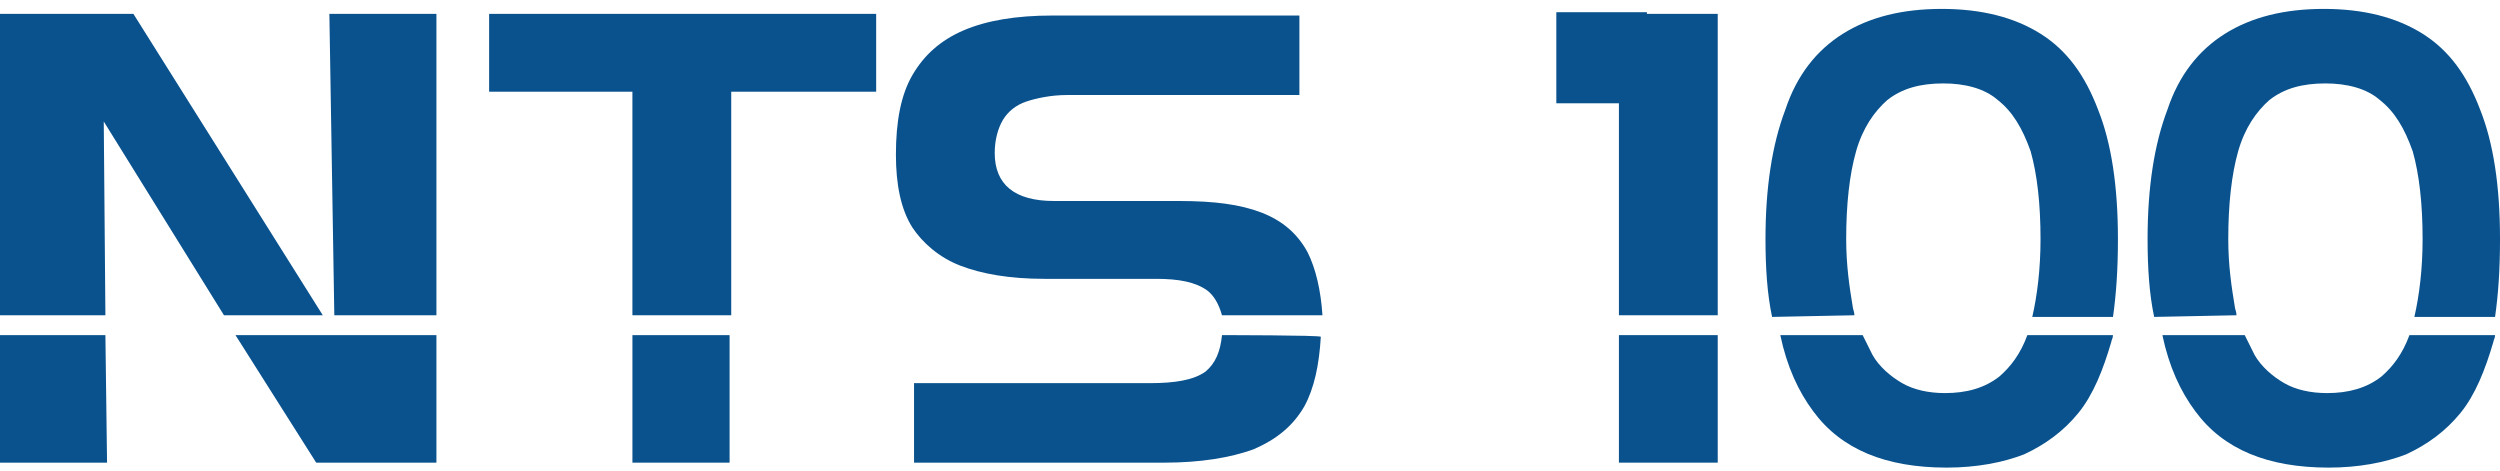 <svg width="260" height="49" viewBox="0 0 260 49" fill="none" xmlns="http://www.w3.org/2000/svg">
<g clip-path="url(#clip0_1034_3976)">
<path d="M75.877 34.855H65.772V48.116H75.877V34.855Z" fill="#09528E"/>
<path d="M50.87 1.442V9.537H65.771V32.787H76.048V9.537H91.121V1.442H50.87Z" fill="#09528E"/>
<path d="M99.855 27.621C102.081 28.482 104.993 28.999 108.59 28.999H120.237C122.635 28.999 124.347 29.343 125.546 30.204C126.231 30.721 126.745 31.582 127.088 32.788H137.536C137.365 30.204 136.851 27.966 135.994 26.243C134.967 24.349 133.425 22.971 131.199 22.11C128.972 21.249 126.231 20.904 122.635 20.904H109.617C105.507 20.904 103.451 19.182 103.451 15.91C103.451 14.532 103.794 13.327 104.308 12.466C104.822 11.604 105.678 10.915 106.706 10.571C107.734 10.226 109.275 9.882 110.988 9.882H135.138V1.615H109.446C105.678 1.615 102.595 2.132 100.197 3.165C97.799 4.199 96.086 5.749 94.888 7.816C93.689 9.882 93.175 12.638 93.175 16.082C93.175 19.183 93.689 21.766 94.888 23.66C95.915 25.21 97.628 26.76 99.855 27.621Z" fill="#09528E"/>
<path d="M127.088 34.855C126.917 36.577 126.403 37.782 125.376 38.644C124.177 39.505 122.293 39.849 119.552 39.849H95.06V48.116H121.094C124.862 48.116 127.945 47.599 130.343 46.738C132.741 45.705 134.454 44.327 135.652 42.26C136.68 40.366 137.194 37.955 137.365 35.027C137.365 34.855 127.088 34.855 127.088 34.855Z" fill="#09528E"/>
<path d="M168.367 32.787H178.644V1.442H171.279V1.27H161.858V10.742H168.367V32.787Z" fill="#09528E"/>
<path d="M178.644 34.853H168.367V48.115H178.644V34.853Z" fill="#09528E"/>
<path d="M192.86 32.787C192.86 32.443 192.689 32.098 192.689 31.926C192.346 29.859 192.004 27.62 192.004 24.865C192.004 21.248 192.346 18.148 193.032 15.737C193.717 13.326 194.916 11.603 196.286 10.398C197.828 9.192 199.711 8.676 202.109 8.676C204.336 8.676 206.391 9.192 207.762 10.398C209.303 11.603 210.331 13.326 211.187 15.737C211.872 18.148 212.215 21.248 212.215 24.865C212.215 27.965 211.872 30.721 211.358 32.959H219.751C220.093 30.548 220.265 27.965 220.265 24.865C220.265 19.354 219.58 14.876 218.21 11.431C216.839 7.815 214.955 5.231 212.215 3.509C209.474 1.787 206.049 0.926 201.938 0.926C197.827 0.926 194.402 1.787 191.661 3.509C188.921 5.231 186.866 7.815 185.667 11.431C184.296 15.048 183.611 19.526 183.611 24.865C183.611 27.793 183.783 30.548 184.296 32.959L192.86 32.787Z" fill="#09528E"/>
<path d="M210.844 34.853C210.159 36.748 209.131 38.126 207.932 39.159C206.391 40.364 204.507 40.881 202.28 40.881C200.568 40.881 199.026 40.537 197.827 39.848C196.628 39.159 195.429 38.126 194.744 36.92C194.402 36.231 194.059 35.542 193.716 34.853H185.152C185.837 38.126 187.036 40.709 188.578 42.776C191.489 46.737 196.114 48.631 202.451 48.631C205.534 48.631 208.275 48.115 210.501 47.254C212.728 46.22 214.612 44.842 216.153 42.948C217.695 41.054 218.723 38.47 219.579 35.542C219.579 35.37 219.75 35.198 219.75 34.853H210.844Z" fill="#09528E"/>
<path d="M34.769 34.855H24.492L32.885 48.116H45.388V34.855H34.769Z" fill="#09528E"/>
<path d="M10.962 32.787L10.791 12.637L23.294 32.787H33.571L13.873 1.442H0V32.787H10.962Z" fill="#09528E"/>
<path d="M45.388 32.787V1.442H34.255L34.769 32.787H45.388Z" fill="#09528E"/>
<path d="M0 34.855V48.116H11.133L10.962 34.855H0Z" fill="#09528E"/>
<path d="M232.597 32.787C232.597 32.443 232.425 32.098 232.425 31.926C232.083 29.859 231.74 27.62 231.74 24.865C231.74 21.248 232.083 18.148 232.768 15.737C233.453 13.326 234.652 11.603 236.022 10.398C237.564 9.192 239.448 8.676 241.846 8.676C244.072 8.676 246.128 9.192 247.498 10.398C249.04 11.603 250.067 13.326 250.923 15.737C251.608 18.148 251.951 21.248 251.951 24.865C251.951 27.965 251.609 30.721 251.095 32.959H259.487C259.83 30.548 260.001 27.965 260.001 24.865C260.001 19.354 259.316 14.876 257.946 11.431C256.576 7.815 254.692 5.231 251.951 3.509C249.211 1.787 245.785 0.926 241.674 0.926C237.564 0.926 234.138 1.787 231.398 3.509C228.657 5.231 226.602 7.815 225.403 11.431C224.033 15.048 223.348 19.526 223.348 24.865C223.348 27.793 223.519 30.548 224.033 32.959L232.597 32.787Z" fill="#09528E"/>
<path d="M250.58 34.853C249.895 36.748 248.867 38.126 247.669 39.159C246.127 40.364 244.243 40.881 242.017 40.881C240.304 40.881 238.762 40.537 237.563 39.848C236.364 39.159 235.165 38.126 234.48 36.92C234.138 36.231 233.795 35.542 233.453 34.853H224.889C225.574 38.126 226.773 40.709 228.314 42.776C231.226 46.737 235.85 48.631 242.188 48.631C245.271 48.631 248.011 48.115 250.238 47.254C252.464 46.22 254.348 44.842 255.89 42.948C257.431 41.054 258.459 38.47 259.315 35.542C259.315 35.37 259.487 35.198 259.487 34.853H250.58Z" fill="#09528E"/>
</g>
<defs>
<clipPath id="clip0_1034_3976">
<rect width="260" height="47.706" fill="white" transform="translate(0 0.926)"/>
</clipPath>
</defs>
</svg>
